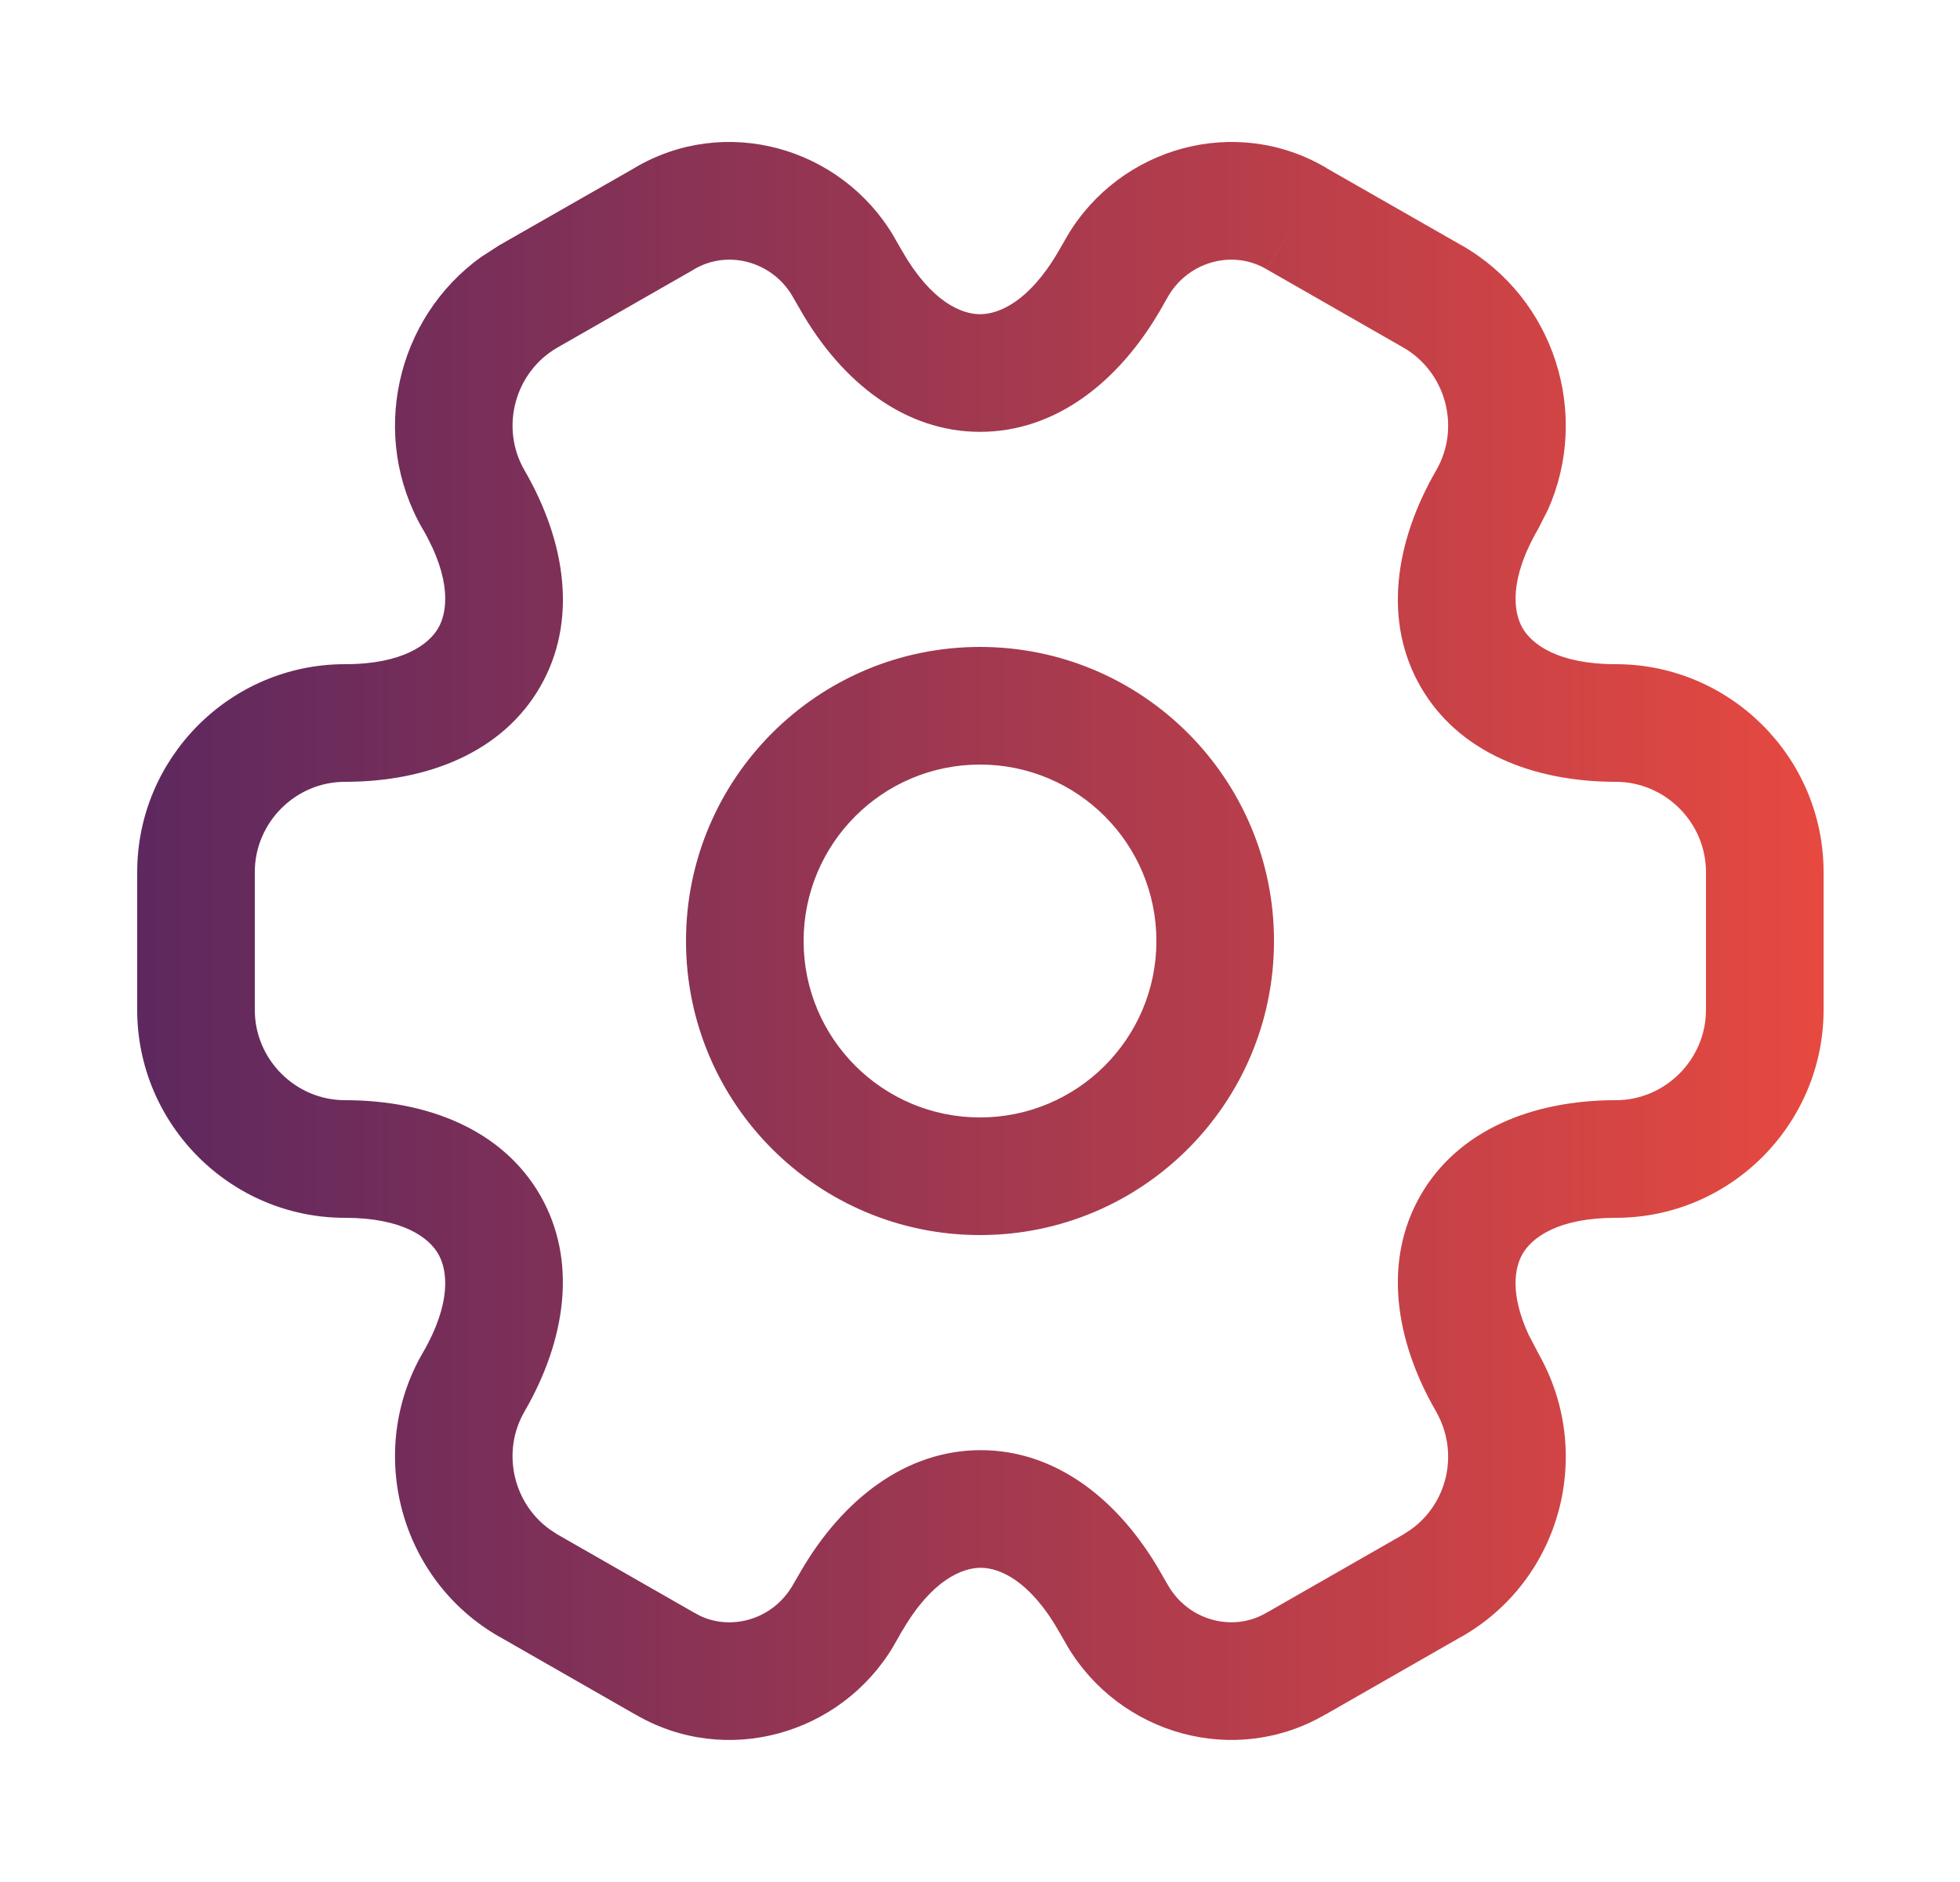 <svg width="25" height="24" viewBox="0 0 25 24" fill="none" xmlns="http://www.w3.org/2000/svg">
<path d="M13.615 3.006C14.288 1.875 15.764 1.455 16.924 2.145L16.923 2.146L18.642 3.128H18.643C19.835 3.81 20.289 5.287 19.742 6.505L19.619 6.746C19.244 7.392 19.303 7.806 19.42 8.009C19.537 8.212 19.865 8.47 20.61 8.47C22.062 8.47 23.259 9.653 23.26 11.12V12.88C23.259 14.332 22.077 15.53 20.61 15.53C19.865 15.53 19.537 15.787 19.42 15.991C19.317 16.168 19.26 16.507 19.498 17.022L19.619 17.253L19.621 17.258C20.344 18.524 19.916 20.144 18.643 20.872L18.642 20.871L16.912 21.861L16.911 21.86C15.753 22.541 14.286 22.121 13.615 20.994L13.611 20.986L13.501 20.795L13.499 20.792C13.129 20.148 12.743 19.993 12.509 19.993C12.273 19.993 11.884 20.149 11.509 20.796L11.508 20.795L11.399 20.986L11.395 20.994C10.723 22.122 9.256 22.541 8.098 21.86V21.861L6.368 20.871V20.872C5.096 20.144 4.664 18.512 5.391 17.254L5.392 17.253C5.766 16.607 5.707 16.194 5.59 15.991C5.473 15.787 5.145 15.53 4.4 15.53C2.934 15.53 1.75 14.332 1.75 12.88V11.12C1.75 9.668 2.934 8.47 4.4 8.47C5.145 8.47 5.473 8.212 5.59 8.009C5.707 7.806 5.766 7.392 5.392 6.746H5.391C4.709 5.566 5.046 4.058 6.14 3.275L6.368 3.128L8.087 2.146V2.145C9.247 1.455 10.721 1.875 11.395 3.006L11.399 3.014L11.509 3.205L11.511 3.207C11.881 3.852 12.266 4.007 12.501 4.007C12.737 4.007 13.126 3.851 13.501 3.204L13.611 3.014L13.615 3.006ZM16.156 3.434C15.739 3.186 15.177 3.323 14.908 3.765L14.799 3.956C14.264 4.878 13.458 5.507 12.501 5.507C11.543 5.507 10.739 4.877 10.209 3.953V3.952L10.101 3.766V3.765C9.832 3.323 9.271 3.186 8.854 3.434L8.843 3.441L7.112 4.431C6.565 4.744 6.376 5.452 6.688 5.994C7.224 6.917 7.368 7.929 6.89 8.758C6.412 9.587 5.465 9.97 4.4 9.97C3.767 9.97 3.25 10.491 3.25 11.12V12.88C3.25 13.508 3.767 14.03 4.4 14.03C5.465 14.03 6.412 14.413 6.89 15.242C7.367 16.071 7.223 17.081 6.688 18.004C6.395 18.512 6.543 19.168 7.014 19.505L7.112 19.569L8.843 20.559L8.854 20.565L8.934 20.608C9.342 20.797 9.855 20.647 10.105 20.226L10.211 20.044V20.043C10.746 19.121 11.552 18.493 12.509 18.493C13.466 18.493 14.269 19.121 14.799 20.044L14.904 20.226C15.171 20.675 15.737 20.815 16.156 20.565L16.167 20.559H16.168L17.898 19.569L17.996 19.505C18.466 19.169 18.615 18.522 18.318 18.002V18.001C17.785 17.08 17.643 16.07 18.12 15.242C18.598 14.412 19.546 14.03 20.61 14.03C21.243 14.03 21.759 13.508 21.76 12.88V11.12C21.759 10.487 21.238 9.97 20.61 9.97C19.546 9.97 18.598 9.588 18.12 8.758C17.642 7.929 17.786 6.917 18.321 5.994C18.633 5.452 18.444 4.744 17.898 4.431L16.168 3.441L16.156 3.435L16.54 2.79L16.156 3.434ZM12.5 8.25C14.571 8.25 16.25 9.929 16.25 12C16.25 14.071 14.571 15.75 12.5 15.75C10.429 15.75 8.75 14.071 8.75 12C8.75 9.929 10.429 8.25 12.5 8.25ZM12.5 9.75C11.257 9.75 10.25 10.758 10.25 12C10.25 13.243 11.258 14.25 12.5 14.25C13.742 14.25 14.75 13.243 14.75 12C14.75 10.758 13.743 9.75 12.5 9.75Z" fill="url(#paint0_linear_10529_765)"/>
<defs>
<linearGradient id="paint0_linear_10529_765" x1="23.26" y1="11.999" x2="1.75" y2="11.999" gradientUnits="userSpaceOnUse">
<stop stop-color="#E64940"/>
<stop offset="1" stop-color="#5D285F"/>
</linearGradient>
</defs>
</svg>
